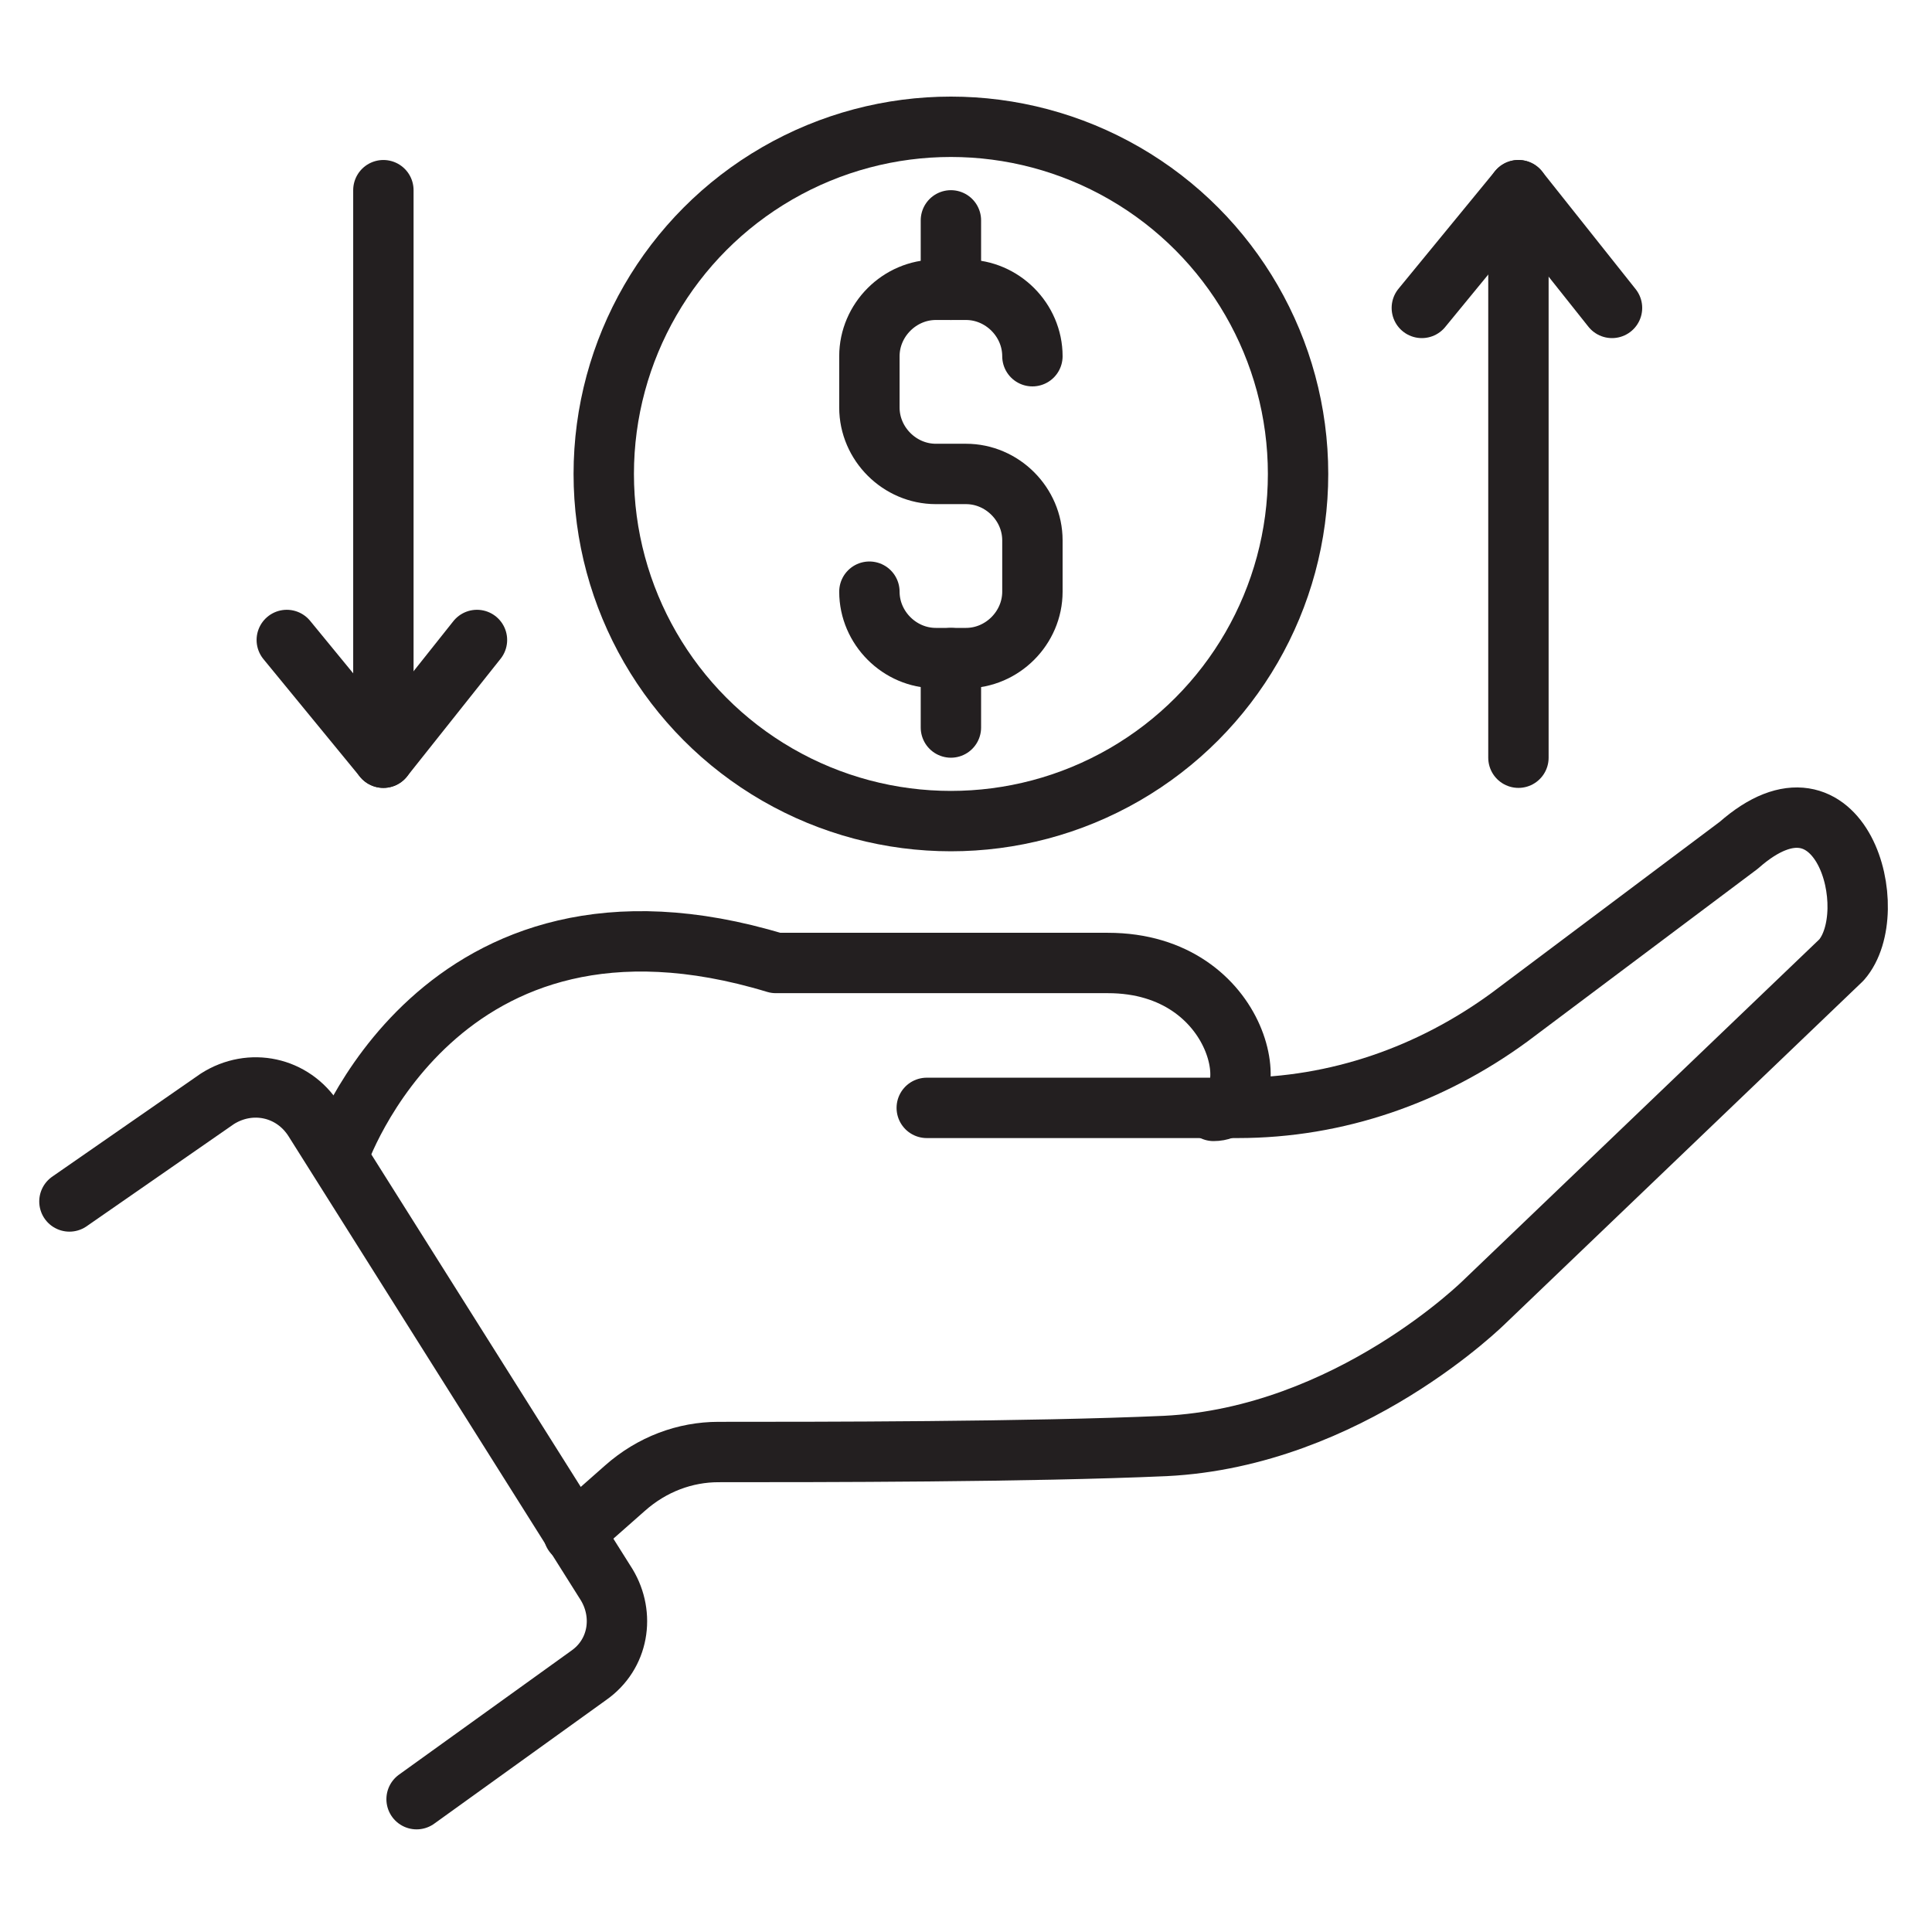 <?xml version="1.0" encoding="utf-8"?>
<!-- Generator: Adobe Illustrator 28.5.0, SVG Export Plug-In . SVG Version: 9.03 Build 54727)  -->
<svg version="1.0" id="Layer_1" xmlns="http://www.w3.org/2000/svg" xmlns:xlink="http://www.w3.org/1999/xlink" x="0px" y="0px"
	 viewBox="0 0 64 64" style="enable-background:new 0 0 64 64;" xml:space="preserve">
<style type="text/css">
	.st0{fill:none;stroke:#231F20;stroke-width:2;stroke-linecap:round;stroke-linejoin:round;stroke-miterlimit:10;}
</style>
<g>
	<g>
		<g>
			<path class="st0" d="M19,50.8l1.7-1.5c0.9-0.8,2-1.2,3.1-1.2c3.3,0,10.3,0,14.8-0.2c6.1-0.3,10.6-4.8,10.6-4.8l11.8-11.3
				c1.4-1.6,0-6.8-3.4-3.8l-7.6,5.7c-2.6,1.9-5.7,3-9,3H30.7"/>
			<path class="st0" d="M40.2,36.8c1.8,0,1-4.9-3.5-4.9h-11c-11.2-3.4-14.5,6.4-14.5,6.4"/>
		</g>
		<path class="st0" d="M2.3,39.8l4.9-3.4c1.1-0.7,2.5-0.4,3.2,0.7l9.7,15.4c0.6,1,0.4,2.3-0.6,3l-5.7,4.1"/>
	</g>
	<circle class="st0" cx="31.5" cy="15.7" r="11.5"/>
	<path class="st0" d="M28.8,19.6L28.8,19.6c0,1.2,1,2.2,2.2,2.2h1c1.2,0,2.2-1,2.2-2.2v-1.7c0-1.2-1-2.2-2.2-2.2h-1
		c-1.2,0-2.2-1-2.2-2.2v-1.7c0-1.2,1-2.2,2.2-2.2h1c1.2,0,2.2,1,2.2,2.2v0"/>
	<line class="st0" x1="31.5" y1="9.6" x2="31.5" y2="7.3"/>
	<line class="st0" x1="31.5" y1="24.1" x2="31.5" y2="21.8"/>
	<line class="st0" x1="50.3" y1="25.1" x2="50.3" y2="6.3"/>
	<polyline class="st0" points="47.1,10.2 50.3,6.3 53.4,10.2 	"/>
	<line class="st0" x1="12.7" y1="6.3" x2="12.7" y2="25.1"/>
	<polyline class="st0" points="15.8,21.2 12.7,25.1 9.5,21.2 	"/>
</g>
</svg>
